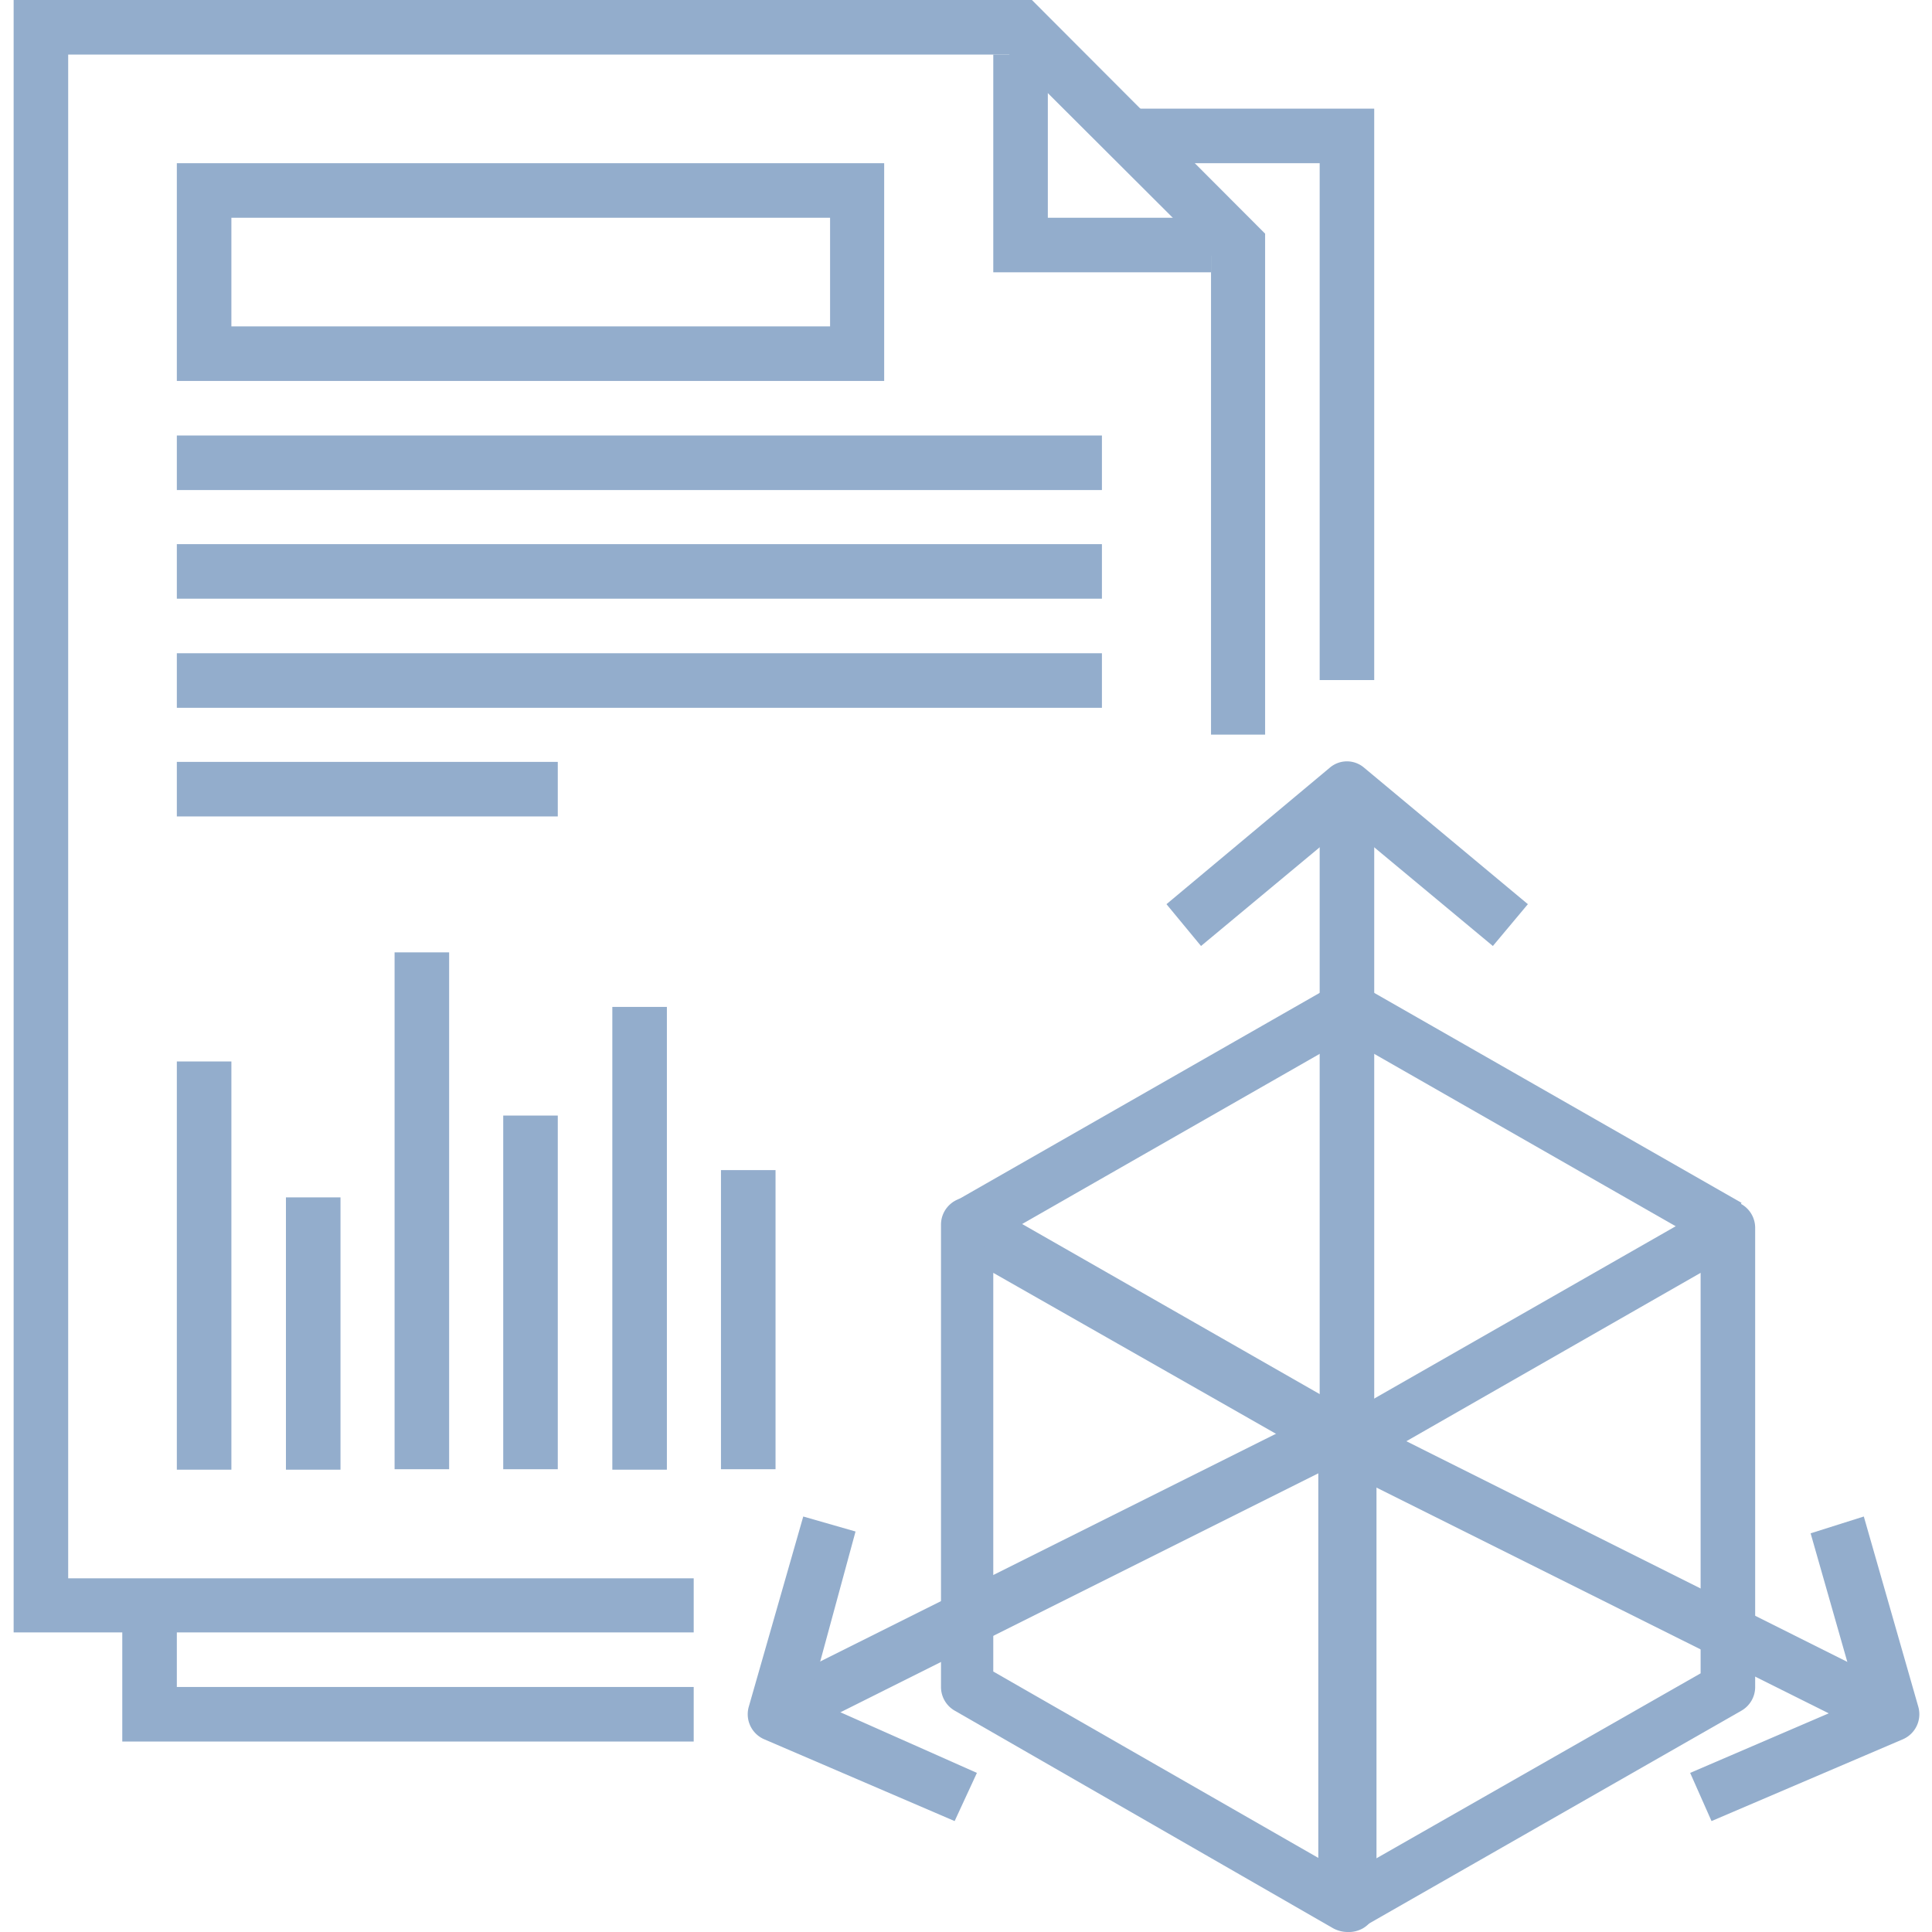 <svg id="Layer_1" data-name="Layer 1" xmlns="http://www.w3.org/2000/svg" viewBox="0 0 42.5 42.5"><defs><style>.cls-1{fill:#93adcc;}</style></defs><title>icons</title><path class="cls-1" d="M29.63,42.5a.67.67,0,0,1-.3-.08L21,37.63a.6.6,0,0,1-.3-.52V26.94a.6.6,0,0,1,.9-.52l8.38,4.79a.6.6,0,0,1,.3.52V41.9a.6.6,0,0,1-.3.52A.64.64,0,0,1,29.63,42.5Zm-7.78-5.73L29,40.87v-8.8L21.85,28Z"/><path class="cls-1" d="M29.93,42.42l-.6-1,8.08-4.61V28l-7.48,4.28-.6-1,8.38-4.79a.6.6,0,0,1,.9.52V37.11a.6.6,0,0,1-.3.52Z"/><path class="cls-1" d="M37.71,27.46l-8.08-4.62-8.08,4.62-.6-1,8.38-4.79a.59.59,0,0,1,.6,0l8.38,4.79Z"/><polygon class="cls-1" points="17.32 38.25 16.8 37.17 29.97 30.59 30.48 31.67 17.32 38.25"/><path class="cls-1" d="M21,40.06l-4.19-1.8a.6.6,0,0,1-.34-.71l1.2-4.19,1.15.33-1,3.68L21.49,39Z"/><polygon class="cls-1" points="41.35 38.25 29.37 32.27 29.89 31.18 41.86 37.17 41.35 38.25"/><path class="cls-1" d="M37.65,40.06,37.18,39l3.7-1.59-1.05-3.68L41,33.36l1.2,4.19a.6.6,0,0,1-.34.71Z"/><rect class="cls-1" x="29.03" y="17.36" width="1.2" height="13.77"/><path class="cls-1" d="M32.84,20.81l-3.21-2.67-3.21,2.67-.76-.92,3.59-3a.58.58,0,0,1,.76,0l3.6,3Z"/><rect class="cls-1" x="3.89" y="9.58" width="20.35" height="1.2"/><rect class="cls-1" x="3.89" y="11.97" width="20.35" height="1.2"/><rect class="cls-1" x="3.89" y="14.37" width="20.35" height="1.2"/><rect class="cls-1" x="3.89" y="16.76" width="8.38" height="1.2"/><rect class="cls-1" x="3.89" y="23.35" width="1.2" height="8.98"/><rect class="cls-1" x="6.29" y="26.34" width="1.2" height="5.99"/><rect class="cls-1" x="8.68" y="20.95" width="1.2" height="11.37"/><rect class="cls-1" x="11.07" y="24.54" width="1.2" height="7.78"/><rect class="cls-1" x="13.47" y="22.15" width="1.2" height="10.18"/><rect class="cls-1" x="15.86" y="25.74" width="1.2" height="6.58"/><polygon class="cls-1" points="26.64 5.99 21.85 5.99 21.85 1.2 23.05 1.2 23.05 4.79 26.64 4.79 26.64 5.99"/><polygon class="cls-1" points="15.26 34.72 1.5 34.72 1.5 1.2 22.2 1.2 26.64 5.63 26.64 16.16 27.83 16.16 27.83 5.14 22.7 0 0.3 0 0.3 35.91 15.26 35.91 15.26 34.72"/><path class="cls-1" d="M19.45,8.38H3.89V3.59H19.45ZM5.09,7.18H18.26V4.79H5.09Z"/><polygon class="cls-1" points="29.03 14.96 30.23 14.96 30.23 2.39 24.84 2.39 24.84 3.59 29.03 3.59 29.03 14.96"/><polygon class="cls-1" points="15.26 37.11 3.89 37.11 3.89 35.32 2.69 35.32 2.69 38.31 15.26 38.31 15.26 37.11"/></svg>